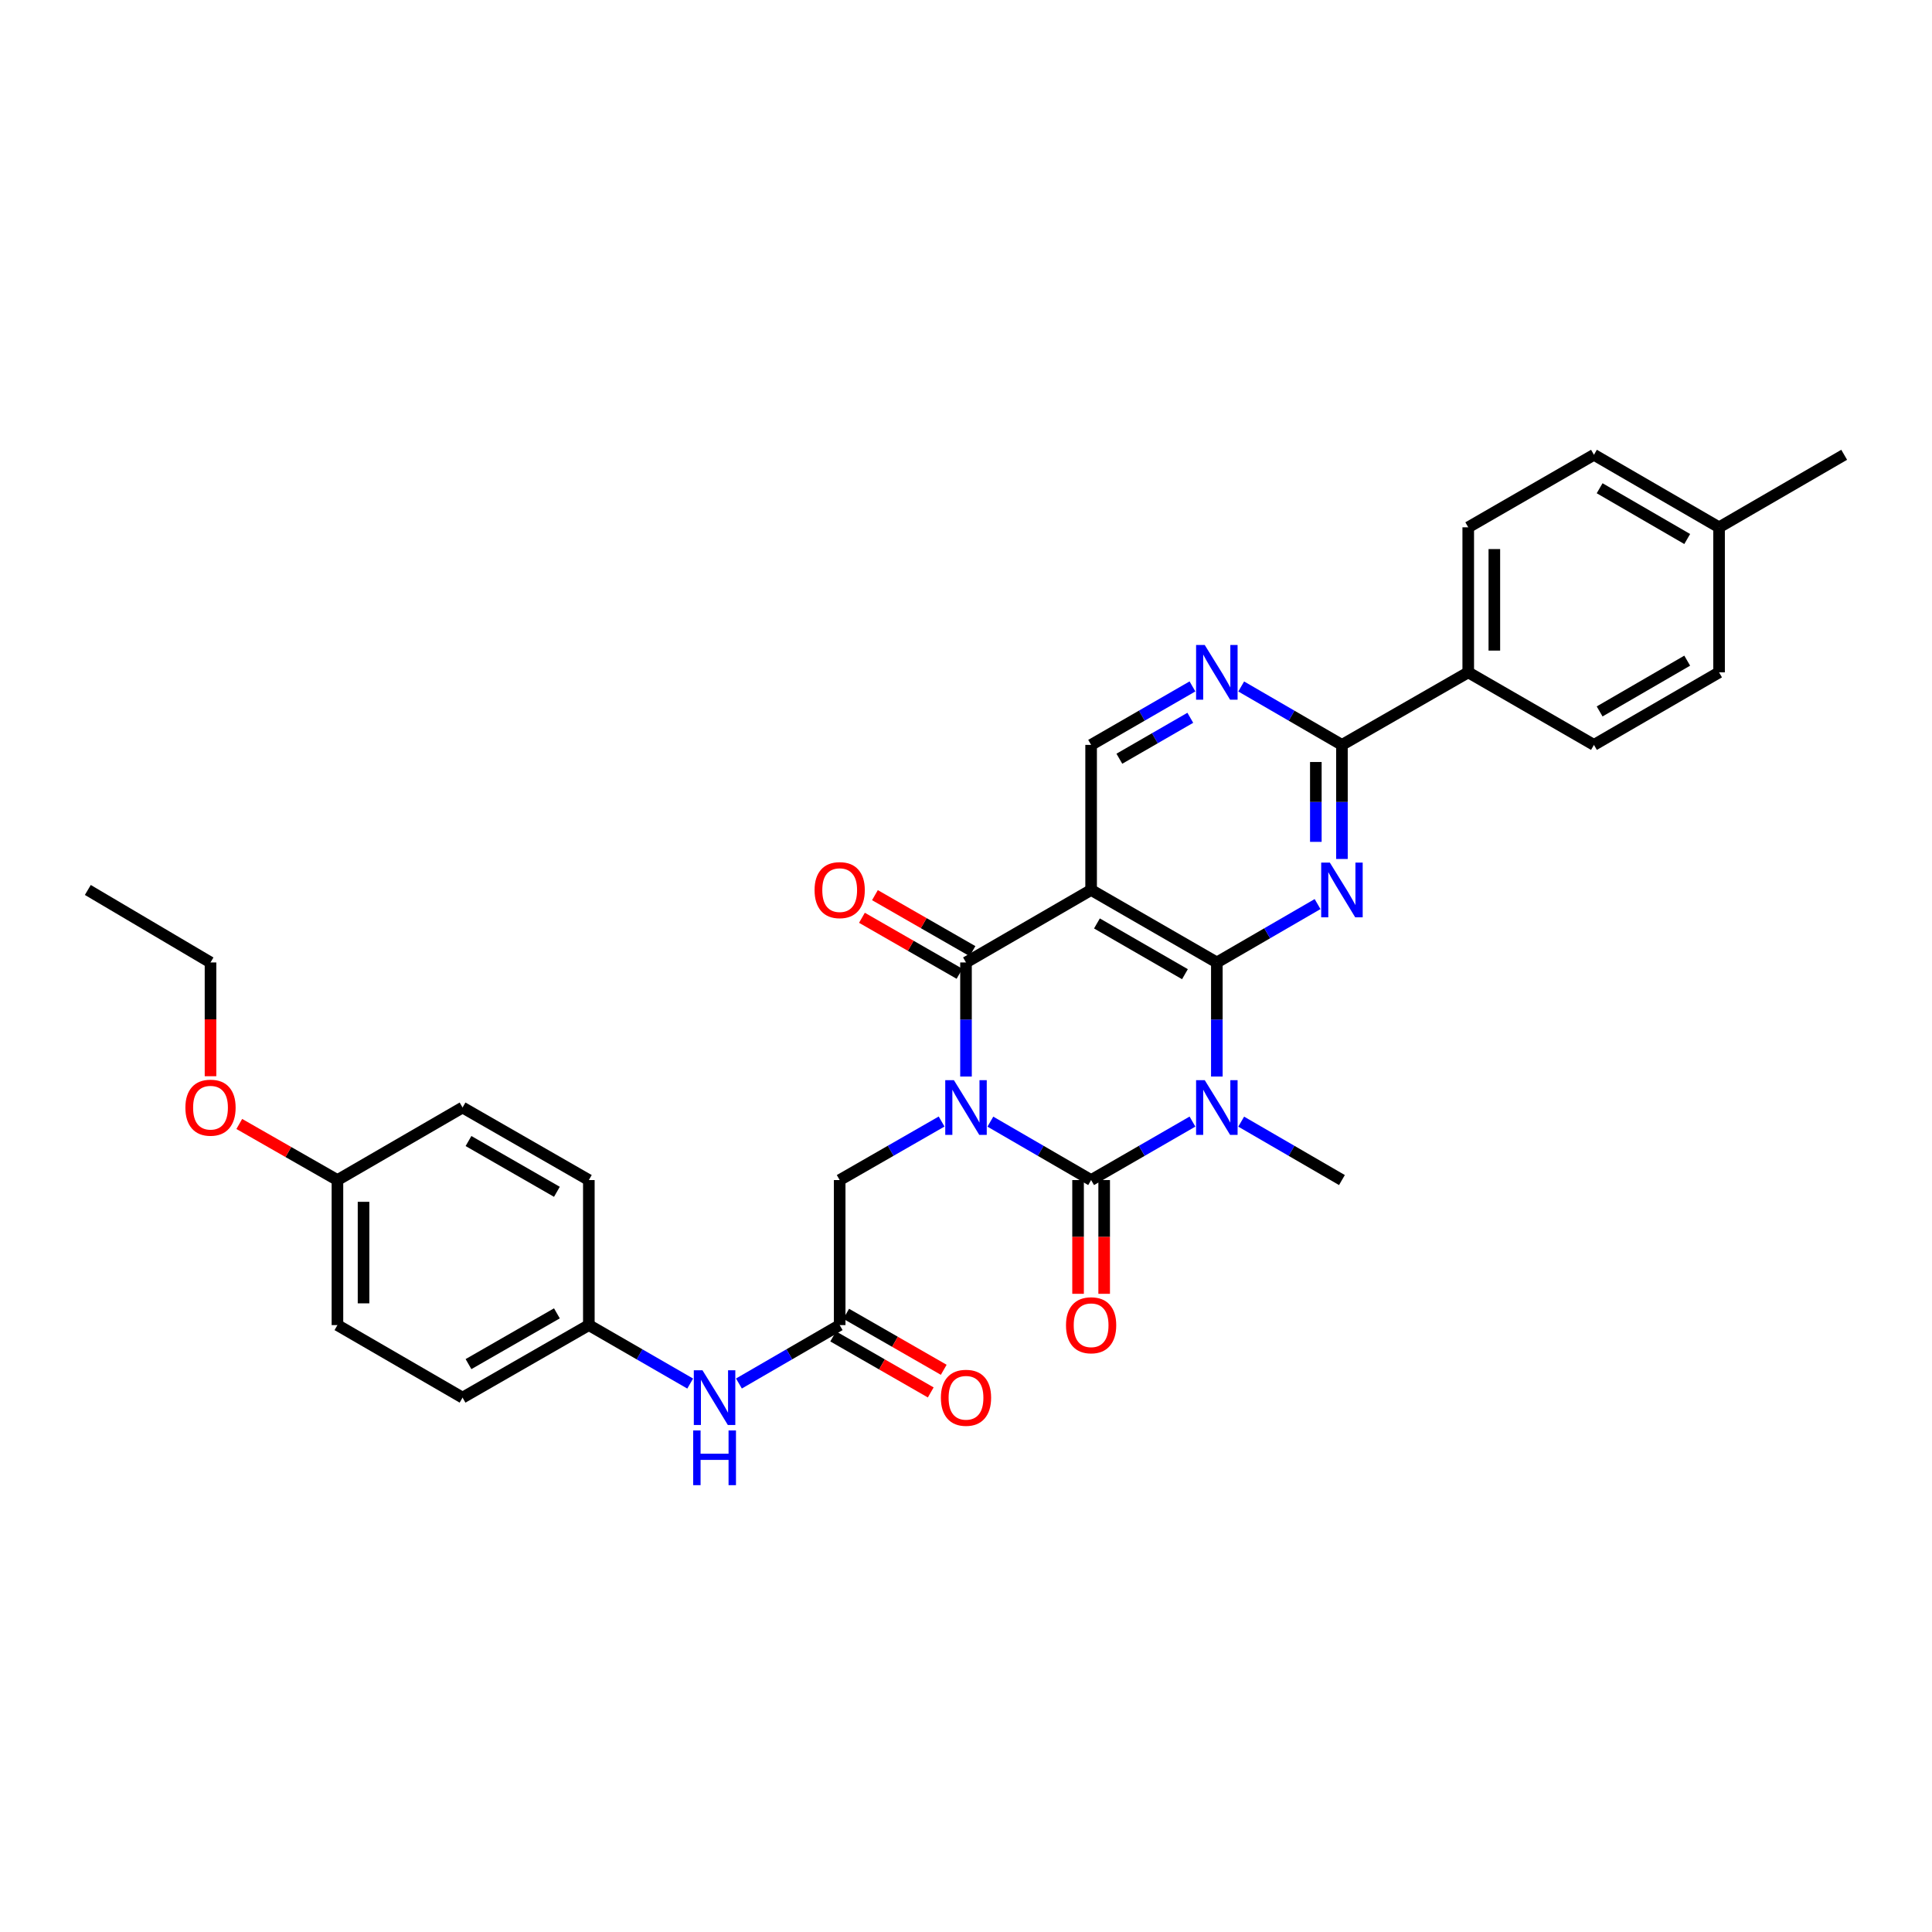 <?xml version='1.0' encoding='iso-8859-1'?>
<svg version='1.1' baseProfile='full'
              xmlns='http://www.w3.org/2000/svg'
                      xmlns:rdkit='http://www.rdkit.org/xml'
                      xmlns:xlink='http://www.w3.org/1999/xlink'
                  xml:space='preserve'
width='1000px' height='1000px' viewBox='0 0 1000 1000'>
<!-- END OF HEADER -->
<rect style='opacity:1.0;fill:#FFFFFF;stroke:none' width='1000' height='1000' x='0' y='0'> </rect>
<path class='bond-0' d='M 512.611,580.564 L 538.685,595.681' style='fill:none;fill-rule:evenodd;stroke:#0000FF;stroke-width:6px;stroke-linecap:butt;stroke-linejoin:miter;stroke-opacity:1' />
<path class='bond-0' d='M 538.685,595.681 L 564.759,610.798' style='fill:none;fill-rule:evenodd;stroke:#000000;stroke-width:6px;stroke-linecap:butt;stroke-linejoin:miter;stroke-opacity:1' />
<path class='bond-3' d='M 500,557.214 L 500,527.69' style='fill:none;fill-rule:evenodd;stroke:#0000FF;stroke-width:6px;stroke-linecap:butt;stroke-linejoin:miter;stroke-opacity:1' />
<path class='bond-3' d='M 500,527.69 L 500,498.166' style='fill:none;fill-rule:evenodd;stroke:#000000;stroke-width:6px;stroke-linecap:butt;stroke-linejoin:miter;stroke-opacity:1' />
<path class='bond-8' d='M 487.375,580.502 L 460.996,595.65' style='fill:none;fill-rule:evenodd;stroke:#0000FF;stroke-width:6px;stroke-linecap:butt;stroke-linejoin:miter;stroke-opacity:1' />
<path class='bond-8' d='M 460.996,595.65 L 434.618,610.798' style='fill:none;fill-rule:evenodd;stroke:#000000;stroke-width:6px;stroke-linecap:butt;stroke-linejoin:miter;stroke-opacity:1' />
<path class='bond-1' d='M 564.759,610.798 L 590.987,595.665' style='fill:none;fill-rule:evenodd;stroke:#000000;stroke-width:6px;stroke-linecap:butt;stroke-linejoin:miter;stroke-opacity:1' />
<path class='bond-1' d='M 590.987,595.665 L 617.215,580.532' style='fill:none;fill-rule:evenodd;stroke:#0000FF;stroke-width:6px;stroke-linecap:butt;stroke-linejoin:miter;stroke-opacity:1' />
<path class='bond-11' d='M 558.005,610.798 L 558.005,640.235' style='fill:none;fill-rule:evenodd;stroke:#000000;stroke-width:6px;stroke-linecap:butt;stroke-linejoin:miter;stroke-opacity:1' />
<path class='bond-11' d='M 558.005,640.235 L 558.005,669.672' style='fill:none;fill-rule:evenodd;stroke:#FF0000;stroke-width:6px;stroke-linecap:butt;stroke-linejoin:miter;stroke-opacity:1' />
<path class='bond-11' d='M 571.514,610.798 L 571.514,640.235' style='fill:none;fill-rule:evenodd;stroke:#000000;stroke-width:6px;stroke-linecap:butt;stroke-linejoin:miter;stroke-opacity:1' />
<path class='bond-11' d='M 571.514,640.235 L 571.514,669.672' style='fill:none;fill-rule:evenodd;stroke:#FF0000;stroke-width:6px;stroke-linecap:butt;stroke-linejoin:miter;stroke-opacity:1' />
<path class='bond-16' d='M 642.445,580.564 L 668.515,595.681' style='fill:none;fill-rule:evenodd;stroke:#0000FF;stroke-width:6px;stroke-linecap:butt;stroke-linejoin:miter;stroke-opacity:1' />
<path class='bond-16' d='M 668.515,595.681 L 694.585,610.798' style='fill:none;fill-rule:evenodd;stroke:#000000;stroke-width:6px;stroke-linecap:butt;stroke-linejoin:miter;stroke-opacity:1' />
<path class='bond-32' d='M 629.834,557.214 L 629.834,527.69' style='fill:none;fill-rule:evenodd;stroke:#0000FF;stroke-width:6px;stroke-linecap:butt;stroke-linejoin:miter;stroke-opacity:1' />
<path class='bond-32' d='M 629.834,527.69 L 629.834,498.166' style='fill:none;fill-rule:evenodd;stroke:#000000;stroke-width:6px;stroke-linecap:butt;stroke-linejoin:miter;stroke-opacity:1' />
<path class='bond-2' d='M 629.834,498.166 L 564.759,460.642' style='fill:none;fill-rule:evenodd;stroke:#000000;stroke-width:6px;stroke-linecap:butt;stroke-linejoin:miter;stroke-opacity:1' />
<path class='bond-2' d='M 613.324,504.24 L 567.772,477.973' style='fill:none;fill-rule:evenodd;stroke:#000000;stroke-width:6px;stroke-linecap:butt;stroke-linejoin:miter;stroke-opacity:1' />
<path class='bond-5' d='M 629.834,498.166 L 655.904,483.058' style='fill:none;fill-rule:evenodd;stroke:#000000;stroke-width:6px;stroke-linecap:butt;stroke-linejoin:miter;stroke-opacity:1' />
<path class='bond-5' d='M 655.904,483.058 L 681.974,467.95' style='fill:none;fill-rule:evenodd;stroke:#0000FF;stroke-width:6px;stroke-linecap:butt;stroke-linejoin:miter;stroke-opacity:1' />
<path class='bond-4' d='M 500,498.166 L 564.759,460.642' style='fill:none;fill-rule:evenodd;stroke:#000000;stroke-width:6px;stroke-linecap:butt;stroke-linejoin:miter;stroke-opacity:1' />
<path class='bond-12' d='M 503.362,492.308 L 478.113,477.817' style='fill:none;fill-rule:evenodd;stroke:#000000;stroke-width:6px;stroke-linecap:butt;stroke-linejoin:miter;stroke-opacity:1' />
<path class='bond-12' d='M 478.113,477.817 L 452.865,463.326' style='fill:none;fill-rule:evenodd;stroke:#FF0000;stroke-width:6px;stroke-linecap:butt;stroke-linejoin:miter;stroke-opacity:1' />
<path class='bond-12' d='M 496.638,504.024 L 471.389,489.533' style='fill:none;fill-rule:evenodd;stroke:#000000;stroke-width:6px;stroke-linecap:butt;stroke-linejoin:miter;stroke-opacity:1' />
<path class='bond-12' d='M 471.389,489.533 L 446.14,475.042' style='fill:none;fill-rule:evenodd;stroke:#FF0000;stroke-width:6px;stroke-linecap:butt;stroke-linejoin:miter;stroke-opacity:1' />
<path class='bond-9' d='M 564.759,460.642 L 564.759,385.556' style='fill:none;fill-rule:evenodd;stroke:#000000;stroke-width:6px;stroke-linecap:butt;stroke-linejoin:miter;stroke-opacity:1' />
<path class='bond-33' d='M 694.585,444.604 L 694.585,415.08' style='fill:none;fill-rule:evenodd;stroke:#0000FF;stroke-width:6px;stroke-linecap:butt;stroke-linejoin:miter;stroke-opacity:1' />
<path class='bond-33' d='M 694.585,415.08 L 694.585,385.556' style='fill:none;fill-rule:evenodd;stroke:#000000;stroke-width:6px;stroke-linecap:butt;stroke-linejoin:miter;stroke-opacity:1' />
<path class='bond-33' d='M 681.077,435.747 L 681.077,415.08' style='fill:none;fill-rule:evenodd;stroke:#0000FF;stroke-width:6px;stroke-linecap:butt;stroke-linejoin:miter;stroke-opacity:1' />
<path class='bond-33' d='M 681.077,415.08 L 681.077,394.413' style='fill:none;fill-rule:evenodd;stroke:#000000;stroke-width:6px;stroke-linecap:butt;stroke-linejoin:miter;stroke-opacity:1' />
<path class='bond-6' d='M 694.585,385.556 L 668.515,370.439' style='fill:none;fill-rule:evenodd;stroke:#000000;stroke-width:6px;stroke-linecap:butt;stroke-linejoin:miter;stroke-opacity:1' />
<path class='bond-6' d='M 668.515,370.439 L 642.445,355.322' style='fill:none;fill-rule:evenodd;stroke:#0000FF;stroke-width:6px;stroke-linecap:butt;stroke-linejoin:miter;stroke-opacity:1' />
<path class='bond-13' d='M 694.585,385.556 L 759.96,348.009' style='fill:none;fill-rule:evenodd;stroke:#000000;stroke-width:6px;stroke-linecap:butt;stroke-linejoin:miter;stroke-opacity:1' />
<path class='bond-7' d='M 617.215,355.289 L 590.987,370.423' style='fill:none;fill-rule:evenodd;stroke:#0000FF;stroke-width:6px;stroke-linecap:butt;stroke-linejoin:miter;stroke-opacity:1' />
<path class='bond-7' d='M 590.987,370.423 L 564.759,385.556' style='fill:none;fill-rule:evenodd;stroke:#000000;stroke-width:6px;stroke-linecap:butt;stroke-linejoin:miter;stroke-opacity:1' />
<path class='bond-7' d='M 616.098,371.53 L 597.738,382.123' style='fill:none;fill-rule:evenodd;stroke:#0000FF;stroke-width:6px;stroke-linecap:butt;stroke-linejoin:miter;stroke-opacity:1' />
<path class='bond-7' d='M 597.738,382.123 L 579.379,392.716' style='fill:none;fill-rule:evenodd;stroke:#000000;stroke-width:6px;stroke-linecap:butt;stroke-linejoin:miter;stroke-opacity:1' />
<path class='bond-10' d='M 434.618,610.798 L 434.618,685.869' style='fill:none;fill-rule:evenodd;stroke:#000000;stroke-width:6px;stroke-linecap:butt;stroke-linejoin:miter;stroke-opacity:1' />
<path class='bond-14' d='M 434.618,685.869 L 408.544,700.984' style='fill:none;fill-rule:evenodd;stroke:#000000;stroke-width:6px;stroke-linecap:butt;stroke-linejoin:miter;stroke-opacity:1' />
<path class='bond-14' d='M 408.544,700.984 L 382.47,716.098' style='fill:none;fill-rule:evenodd;stroke:#0000FF;stroke-width:6px;stroke-linecap:butt;stroke-linejoin:miter;stroke-opacity:1' />
<path class='bond-15' d='M 431.255,691.727 L 456.503,706.223' style='fill:none;fill-rule:evenodd;stroke:#000000;stroke-width:6px;stroke-linecap:butt;stroke-linejoin:miter;stroke-opacity:1' />
<path class='bond-15' d='M 456.503,706.223 L 481.752,720.72' style='fill:none;fill-rule:evenodd;stroke:#FF0000;stroke-width:6px;stroke-linecap:butt;stroke-linejoin:miter;stroke-opacity:1' />
<path class='bond-15' d='M 437.981,680.012 L 463.23,694.508' style='fill:none;fill-rule:evenodd;stroke:#000000;stroke-width:6px;stroke-linecap:butt;stroke-linejoin:miter;stroke-opacity:1' />
<path class='bond-15' d='M 463.23,694.508 L 488.478,709.005' style='fill:none;fill-rule:evenodd;stroke:#FF0000;stroke-width:6px;stroke-linecap:butt;stroke-linejoin:miter;stroke-opacity:1' />
<path class='bond-17' d='M 759.96,348.009 L 759.96,272.938' style='fill:none;fill-rule:evenodd;stroke:#000000;stroke-width:6px;stroke-linecap:butt;stroke-linejoin:miter;stroke-opacity:1' />
<path class='bond-17' d='M 773.469,336.748 L 773.469,284.199' style='fill:none;fill-rule:evenodd;stroke:#000000;stroke-width:6px;stroke-linecap:butt;stroke-linejoin:miter;stroke-opacity:1' />
<path class='bond-18' d='M 759.96,348.009 L 825.027,385.556' style='fill:none;fill-rule:evenodd;stroke:#000000;stroke-width:6px;stroke-linecap:butt;stroke-linejoin:miter;stroke-opacity:1' />
<path class='bond-19' d='M 357.24,716.129 L 331.012,700.999' style='fill:none;fill-rule:evenodd;stroke:#0000FF;stroke-width:6px;stroke-linecap:butt;stroke-linejoin:miter;stroke-opacity:1' />
<path class='bond-19' d='M 331.012,700.999 L 304.784,685.869' style='fill:none;fill-rule:evenodd;stroke:#000000;stroke-width:6px;stroke-linecap:butt;stroke-linejoin:miter;stroke-opacity:1' />
<path class='bond-22' d='M 759.96,272.938 L 825.027,235.399' style='fill:none;fill-rule:evenodd;stroke:#000000;stroke-width:6px;stroke-linecap:butt;stroke-linejoin:miter;stroke-opacity:1' />
<path class='bond-21' d='M 825.027,385.556 L 889.786,348.009' style='fill:none;fill-rule:evenodd;stroke:#000000;stroke-width:6px;stroke-linecap:butt;stroke-linejoin:miter;stroke-opacity:1' />
<path class='bond-21' d='M 827.965,368.237 L 873.297,341.954' style='fill:none;fill-rule:evenodd;stroke:#000000;stroke-width:6px;stroke-linecap:butt;stroke-linejoin:miter;stroke-opacity:1' />
<path class='bond-24' d='M 304.784,685.869 L 304.784,610.798' style='fill:none;fill-rule:evenodd;stroke:#000000;stroke-width:6px;stroke-linecap:butt;stroke-linejoin:miter;stroke-opacity:1' />
<path class='bond-25' d='M 304.784,685.869 L 239.417,723.408' style='fill:none;fill-rule:evenodd;stroke:#000000;stroke-width:6px;stroke-linecap:butt;stroke-linejoin:miter;stroke-opacity:1' />
<path class='bond-25' d='M 288.252,679.786 L 242.495,706.063' style='fill:none;fill-rule:evenodd;stroke:#000000;stroke-width:6px;stroke-linecap:butt;stroke-linejoin:miter;stroke-opacity:1' />
<path class='bond-20' d='M 174.658,610.798 L 174.658,685.869' style='fill:none;fill-rule:evenodd;stroke:#000000;stroke-width:6px;stroke-linecap:butt;stroke-linejoin:miter;stroke-opacity:1' />
<path class='bond-20' d='M 188.167,622.059 L 188.167,674.609' style='fill:none;fill-rule:evenodd;stroke:#000000;stroke-width:6px;stroke-linecap:butt;stroke-linejoin:miter;stroke-opacity:1' />
<path class='bond-28' d='M 174.658,610.798 L 149.255,596.28' style='fill:none;fill-rule:evenodd;stroke:#000000;stroke-width:6px;stroke-linecap:butt;stroke-linejoin:miter;stroke-opacity:1' />
<path class='bond-28' d='M 149.255,596.28 L 123.852,581.762' style='fill:none;fill-rule:evenodd;stroke:#FF0000;stroke-width:6px;stroke-linecap:butt;stroke-linejoin:miter;stroke-opacity:1' />
<path class='bond-34' d='M 174.658,610.798 L 239.417,573.252' style='fill:none;fill-rule:evenodd;stroke:#000000;stroke-width:6px;stroke-linecap:butt;stroke-linejoin:miter;stroke-opacity:1' />
<path class='bond-23' d='M 889.786,348.009 L 889.786,272.938' style='fill:none;fill-rule:evenodd;stroke:#000000;stroke-width:6px;stroke-linecap:butt;stroke-linejoin:miter;stroke-opacity:1' />
<path class='bond-35' d='M 825.027,235.399 L 889.786,272.938' style='fill:none;fill-rule:evenodd;stroke:#000000;stroke-width:6px;stroke-linecap:butt;stroke-linejoin:miter;stroke-opacity:1' />
<path class='bond-35' d='M 827.966,252.717 L 873.298,278.994' style='fill:none;fill-rule:evenodd;stroke:#000000;stroke-width:6px;stroke-linecap:butt;stroke-linejoin:miter;stroke-opacity:1' />
<path class='bond-30' d='M 889.786,272.938 L 954.545,235.399' style='fill:none;fill-rule:evenodd;stroke:#000000;stroke-width:6px;stroke-linecap:butt;stroke-linejoin:miter;stroke-opacity:1' />
<path class='bond-27' d='M 304.784,610.798 L 239.417,573.252' style='fill:none;fill-rule:evenodd;stroke:#000000;stroke-width:6px;stroke-linecap:butt;stroke-linejoin:miter;stroke-opacity:1' />
<path class='bond-27' d='M 288.251,616.88 L 242.494,590.597' style='fill:none;fill-rule:evenodd;stroke:#000000;stroke-width:6px;stroke-linecap:butt;stroke-linejoin:miter;stroke-opacity:1' />
<path class='bond-26' d='M 239.417,723.408 L 174.658,685.869' style='fill:none;fill-rule:evenodd;stroke:#000000;stroke-width:6px;stroke-linecap:butt;stroke-linejoin:miter;stroke-opacity:1' />
<path class='bond-29' d='M 108.96,557.054 L 108.96,527.61' style='fill:none;fill-rule:evenodd;stroke:#FF0000;stroke-width:6px;stroke-linecap:butt;stroke-linejoin:miter;stroke-opacity:1' />
<path class='bond-29' d='M 108.96,527.61 L 108.96,498.166' style='fill:none;fill-rule:evenodd;stroke:#000000;stroke-width:6px;stroke-linecap:butt;stroke-linejoin:miter;stroke-opacity:1' />
<path class='bond-31' d='M 108.96,498.166 L 45.455,460.642' style='fill:none;fill-rule:evenodd;stroke:#000000;stroke-width:6px;stroke-linecap:butt;stroke-linejoin:miter;stroke-opacity:1' />
<path  class='atom-0' d='M 493.74 559.092
L 503.02 574.092
Q 503.94 575.572, 505.42 578.252
Q 506.9 580.932, 506.98 581.092
L 506.98 559.092
L 510.74 559.092
L 510.74 587.412
L 506.86 587.412
L 496.9 571.012
Q 495.74 569.092, 494.5 566.892
Q 493.3 564.692, 492.94 564.012
L 492.94 587.412
L 489.26 587.412
L 489.26 559.092
L 493.74 559.092
' fill='#0000FF'/>
<path  class='atom-2' d='M 623.574 559.092
L 632.854 574.092
Q 633.774 575.572, 635.254 578.252
Q 636.734 580.932, 636.814 581.092
L 636.814 559.092
L 640.574 559.092
L 640.574 587.412
L 636.694 587.412
L 626.734 571.012
Q 625.574 569.092, 624.334 566.892
Q 623.134 564.692, 622.774 564.012
L 622.774 587.412
L 619.094 587.412
L 619.094 559.092
L 623.574 559.092
' fill='#0000FF'/>
<path  class='atom-6' d='M 688.325 446.482
L 697.605 461.482
Q 698.525 462.962, 700.005 465.642
Q 701.485 468.322, 701.565 468.482
L 701.565 446.482
L 705.325 446.482
L 705.325 474.802
L 701.445 474.802
L 691.485 458.402
Q 690.325 456.482, 689.085 454.282
Q 687.885 452.082, 687.525 451.402
L 687.525 474.802
L 683.845 474.802
L 683.845 446.482
L 688.325 446.482
' fill='#0000FF'/>
<path  class='atom-8' d='M 623.574 333.849
L 632.854 348.849
Q 633.774 350.329, 635.254 353.009
Q 636.734 355.689, 636.814 355.849
L 636.814 333.849
L 640.574 333.849
L 640.574 362.169
L 636.694 362.169
L 626.734 345.769
Q 625.574 343.849, 624.334 341.649
Q 623.134 339.449, 622.774 338.769
L 622.774 362.169
L 619.094 362.169
L 619.094 333.849
L 623.574 333.849
' fill='#0000FF'/>
<path  class='atom-12' d='M 551.759 685.949
Q 551.759 679.149, 555.119 675.349
Q 558.479 671.549, 564.759 671.549
Q 571.039 671.549, 574.399 675.349
Q 577.759 679.149, 577.759 685.949
Q 577.759 692.829, 574.359 696.749
Q 570.959 700.629, 564.759 700.629
Q 558.519 700.629, 555.119 696.749
Q 551.759 692.869, 551.759 685.949
M 564.759 697.429
Q 569.079 697.429, 571.399 694.549
Q 573.759 691.629, 573.759 685.949
Q 573.759 680.389, 571.399 677.589
Q 569.079 674.749, 564.759 674.749
Q 560.439 674.749, 558.079 677.549
Q 555.759 680.349, 555.759 685.949
Q 555.759 691.669, 558.079 694.549
Q 560.439 697.429, 564.759 697.429
' fill='#FF0000'/>
<path  class='atom-13' d='M 421.618 460.722
Q 421.618 453.922, 424.978 450.122
Q 428.338 446.322, 434.618 446.322
Q 440.898 446.322, 444.258 450.122
Q 447.618 453.922, 447.618 460.722
Q 447.618 467.602, 444.218 471.522
Q 440.818 475.402, 434.618 475.402
Q 428.378 475.402, 424.978 471.522
Q 421.618 467.642, 421.618 460.722
M 434.618 472.202
Q 438.938 472.202, 441.258 469.322
Q 443.618 466.402, 443.618 460.722
Q 443.618 455.162, 441.258 452.362
Q 438.938 449.522, 434.618 449.522
Q 430.298 449.522, 427.938 452.322
Q 425.618 455.122, 425.618 460.722
Q 425.618 466.442, 427.938 469.322
Q 430.298 472.202, 434.618 472.202
' fill='#FF0000'/>
<path  class='atom-15' d='M 363.599 709.248
L 372.879 724.248
Q 373.799 725.728, 375.279 728.408
Q 376.759 731.088, 376.839 731.248
L 376.839 709.248
L 380.599 709.248
L 380.599 737.568
L 376.719 737.568
L 366.759 721.168
Q 365.599 719.248, 364.359 717.048
Q 363.159 714.848, 362.799 714.168
L 362.799 737.568
L 359.119 737.568
L 359.119 709.248
L 363.599 709.248
' fill='#0000FF'/>
<path  class='atom-15' d='M 358.779 740.4
L 362.619 740.4
L 362.619 752.44
L 377.099 752.44
L 377.099 740.4
L 380.939 740.4
L 380.939 768.72
L 377.099 768.72
L 377.099 755.64
L 362.619 755.64
L 362.619 768.72
L 358.779 768.72
L 358.779 740.4
' fill='#0000FF'/>
<path  class='atom-16' d='M 487 723.488
Q 487 716.688, 490.36 712.888
Q 493.72 709.088, 500 709.088
Q 506.28 709.088, 509.64 712.888
Q 513 716.688, 513 723.488
Q 513 730.368, 509.6 734.288
Q 506.2 738.168, 500 738.168
Q 493.76 738.168, 490.36 734.288
Q 487 730.408, 487 723.488
M 500 734.968
Q 504.32 734.968, 506.64 732.088
Q 509 729.168, 509 723.488
Q 509 717.928, 506.64 715.128
Q 504.32 712.288, 500 712.288
Q 495.68 712.288, 493.32 715.088
Q 491 717.888, 491 723.488
Q 491 729.208, 493.32 732.088
Q 495.68 734.968, 500 734.968
' fill='#FF0000'/>
<path  class='atom-29' d='M 95.96 573.332
Q 95.96 566.532, 99.32 562.732
Q 102.68 558.932, 108.96 558.932
Q 115.24 558.932, 118.6 562.732
Q 121.96 566.532, 121.96 573.332
Q 121.96 580.212, 118.56 584.132
Q 115.16 588.012, 108.96 588.012
Q 102.72 588.012, 99.32 584.132
Q 95.96 580.252, 95.96 573.332
M 108.96 584.812
Q 113.28 584.812, 115.6 581.932
Q 117.96 579.012, 117.96 573.332
Q 117.96 567.772, 115.6 564.972
Q 113.28 562.132, 108.96 562.132
Q 104.64 562.132, 102.28 564.932
Q 99.96 567.732, 99.96 573.332
Q 99.96 579.052, 102.28 581.932
Q 104.64 584.812, 108.96 584.812
' fill='#FF0000'/>
</svg>
